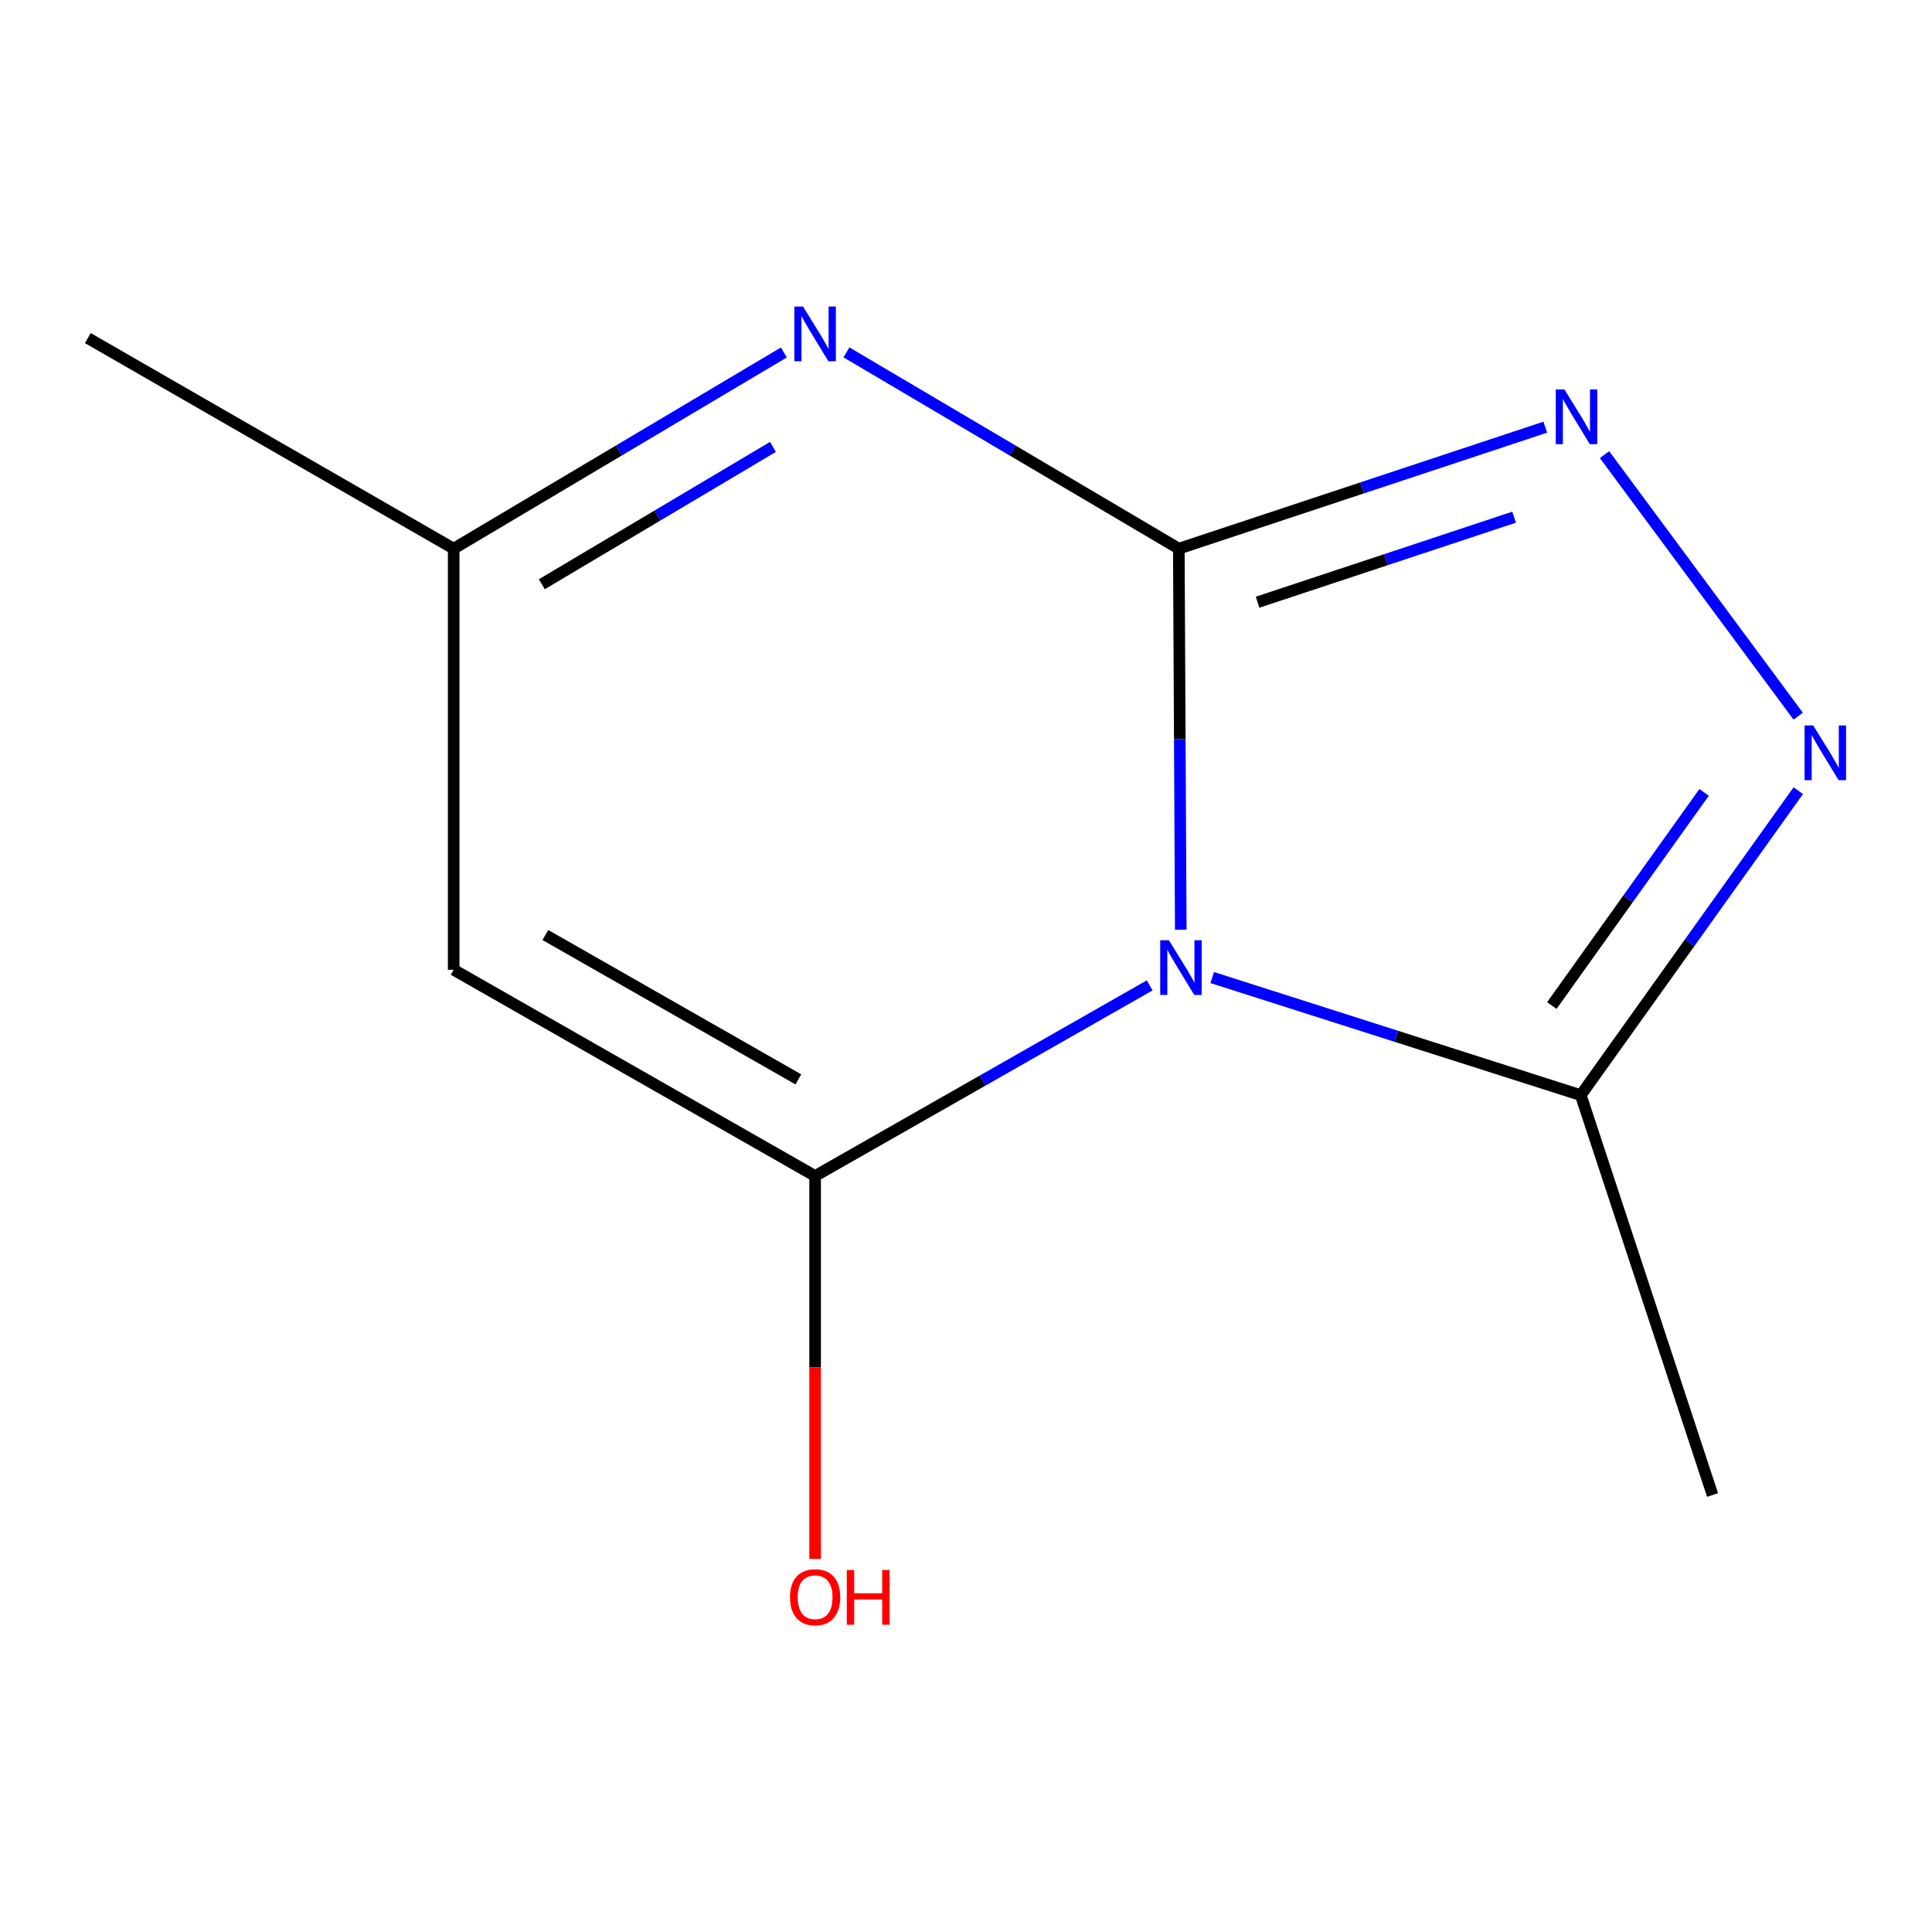 <?xml version='1.0' encoding='iso-8859-1'?>
<svg version='1.1' baseProfile='full'
              xmlns='http://www.w3.org/2000/svg'
                      xmlns:rdkit='http://www.rdkit.org/xml'
                      xmlns:xlink='http://www.w3.org/1999/xlink'
                  xml:space='preserve'
width='1000px' height='1000px' viewBox='0 0 1000 1000'>
<!-- END OF HEADER -->
<rect style='opacity:1.0;fill:#FFFFFF;stroke:none' width='1000' height='1000' x='0' y='0'> </rect>
<path class='bond-0' d='M 610.155,283.985 L 610.66,382.609' style='fill:none;fill-rule:evenodd;stroke:#000000;stroke-width:6px;stroke-linecap:butt;stroke-linejoin:miter;stroke-opacity:1' />
<path class='bond-0' d='M 610.66,382.609 L 611.164,481.234' style='fill:none;fill-rule:evenodd;stroke:#0000FF;stroke-width:6px;stroke-linecap:butt;stroke-linejoin:miter;stroke-opacity:1' />
<path class='bond-2' d='M 610.155,283.985 L 704.998,252.544' style='fill:none;fill-rule:evenodd;stroke:#000000;stroke-width:6px;stroke-linecap:butt;stroke-linejoin:miter;stroke-opacity:1' />
<path class='bond-2' d='M 704.998,252.544 L 799.841,221.104' style='fill:none;fill-rule:evenodd;stroke:#0000FF;stroke-width:6px;stroke-linecap:butt;stroke-linejoin:miter;stroke-opacity:1' />
<path class='bond-2' d='M 650.925,311.707 L 717.315,289.699' style='fill:none;fill-rule:evenodd;stroke:#000000;stroke-width:6px;stroke-linecap:butt;stroke-linejoin:miter;stroke-opacity:1' />
<path class='bond-2' d='M 717.315,289.699 L 783.705,267.69' style='fill:none;fill-rule:evenodd;stroke:#0000FF;stroke-width:6px;stroke-linecap:butt;stroke-linejoin:miter;stroke-opacity:1' />
<path class='bond-3' d='M 610.155,283.985 L 524.13,233.187' style='fill:none;fill-rule:evenodd;stroke:#000000;stroke-width:6px;stroke-linecap:butt;stroke-linejoin:miter;stroke-opacity:1' />
<path class='bond-3' d='M 524.13,233.187 L 438.106,182.389' style='fill:none;fill-rule:evenodd;stroke:#0000FF;stroke-width:6px;stroke-linecap:butt;stroke-linejoin:miter;stroke-opacity:1' />
<path class='bond-1' d='M 595.076,510.037 L 508.488,559.367' style='fill:none;fill-rule:evenodd;stroke:#0000FF;stroke-width:6px;stroke-linecap:butt;stroke-linejoin:miter;stroke-opacity:1' />
<path class='bond-1' d='M 508.488,559.367 L 421.9,608.697' style='fill:none;fill-rule:evenodd;stroke:#000000;stroke-width:6px;stroke-linecap:butt;stroke-linejoin:miter;stroke-opacity:1' />
<path class='bond-6' d='M 627.435,505.975 L 722.817,536.416' style='fill:none;fill-rule:evenodd;stroke:#0000FF;stroke-width:6px;stroke-linecap:butt;stroke-linejoin:miter;stroke-opacity:1' />
<path class='bond-6' d='M 722.817,536.416 L 818.199,566.857' style='fill:none;fill-rule:evenodd;stroke:#000000;stroke-width:6px;stroke-linecap:butt;stroke-linejoin:miter;stroke-opacity:1' />
<path class='bond-4' d='M 421.9,608.697 L 234.819,501.945' style='fill:none;fill-rule:evenodd;stroke:#000000;stroke-width:6px;stroke-linecap:butt;stroke-linejoin:miter;stroke-opacity:1' />
<path class='bond-4' d='M 413.237,558.687 L 282.28,483.961' style='fill:none;fill-rule:evenodd;stroke:#000000;stroke-width:6px;stroke-linecap:butt;stroke-linejoin:miter;stroke-opacity:1' />
<path class='bond-8' d='M 421.9,608.697 L 421.9,707.782' style='fill:none;fill-rule:evenodd;stroke:#000000;stroke-width:6px;stroke-linecap:butt;stroke-linejoin:miter;stroke-opacity:1' />
<path class='bond-8' d='M 421.9,707.782 L 421.9,806.867' style='fill:none;fill-rule:evenodd;stroke:#FF0000;stroke-width:6px;stroke-linecap:butt;stroke-linejoin:miter;stroke-opacity:1' />
<path class='bond-5' d='M 830.495,235.316 L 930.742,370.688' style='fill:none;fill-rule:evenodd;stroke:#0000FF;stroke-width:6px;stroke-linecap:butt;stroke-linejoin:miter;stroke-opacity:1' />
<path class='bond-7' d='M 405.719,182.434 L 320.269,233.21' style='fill:none;fill-rule:evenodd;stroke:#0000FF;stroke-width:6px;stroke-linecap:butt;stroke-linejoin:miter;stroke-opacity:1' />
<path class='bond-7' d='M 320.269,233.21 L 234.819,283.985' style='fill:none;fill-rule:evenodd;stroke:#000000;stroke-width:6px;stroke-linecap:butt;stroke-linejoin:miter;stroke-opacity:1' />
<path class='bond-7' d='M 400.08,231.317 L 340.265,266.86' style='fill:none;fill-rule:evenodd;stroke:#0000FF;stroke-width:6px;stroke-linecap:butt;stroke-linejoin:miter;stroke-opacity:1' />
<path class='bond-7' d='M 340.265,266.86 L 280.449,302.403' style='fill:none;fill-rule:evenodd;stroke:#000000;stroke-width:6px;stroke-linecap:butt;stroke-linejoin:miter;stroke-opacity:1' />
<path class='bond-12' d='M 234.819,501.945 L 234.819,283.985' style='fill:none;fill-rule:evenodd;stroke:#000000;stroke-width:6px;stroke-linecap:butt;stroke-linejoin:miter;stroke-opacity:1' />
<path class='bond-11' d='M 930.779,409.253 L 874.489,488.055' style='fill:none;fill-rule:evenodd;stroke:#0000FF;stroke-width:6px;stroke-linecap:butt;stroke-linejoin:miter;stroke-opacity:1' />
<path class='bond-11' d='M 874.489,488.055 L 818.199,566.857' style='fill:none;fill-rule:evenodd;stroke:#000000;stroke-width:6px;stroke-linecap:butt;stroke-linejoin:miter;stroke-opacity:1' />
<path class='bond-11' d='M 882.041,410.142 L 842.638,465.303' style='fill:none;fill-rule:evenodd;stroke:#0000FF;stroke-width:6px;stroke-linecap:butt;stroke-linejoin:miter;stroke-opacity:1' />
<path class='bond-11' d='M 842.638,465.303 L 803.235,520.465' style='fill:none;fill-rule:evenodd;stroke:#000000;stroke-width:6px;stroke-linecap:butt;stroke-linejoin:miter;stroke-opacity:1' />
<path class='bond-9' d='M 818.199,566.857 L 886.417,773.814' style='fill:none;fill-rule:evenodd;stroke:#000000;stroke-width:6px;stroke-linecap:butt;stroke-linejoin:miter;stroke-opacity:1' />
<path class='bond-10' d='M 234.819,283.985 L 45.455,174.994' style='fill:none;fill-rule:evenodd;stroke:#000000;stroke-width:6px;stroke-linecap:butt;stroke-linejoin:miter;stroke-opacity:1' />
<path  class='atom-1' d='M 605.004 486.655
L 614.284 501.655
Q 615.204 503.135, 616.684 505.815
Q 618.164 508.495, 618.244 508.655
L 618.244 486.655
L 622.004 486.655
L 622.004 514.975
L 618.124 514.975
L 608.164 498.575
Q 607.004 496.655, 605.764 494.455
Q 604.564 492.255, 604.204 491.575
L 604.204 514.975
L 600.524 514.975
L 600.524 486.655
L 605.004 486.655
' fill='#0000FF'/>
<path  class='atom-3' d='M 809.743 201.586
L 819.023 216.586
Q 819.943 218.066, 821.423 220.746
Q 822.903 223.426, 822.983 223.586
L 822.983 201.586
L 826.743 201.586
L 826.743 229.906
L 822.863 229.906
L 812.903 213.506
Q 811.743 211.586, 810.503 209.386
Q 809.303 207.186, 808.943 206.506
L 808.943 229.906
L 805.263 229.906
L 805.263 201.586
L 809.743 201.586
' fill='#0000FF'/>
<path  class='atom-4' d='M 415.64 158.659
L 424.92 173.659
Q 425.84 175.139, 427.32 177.819
Q 428.8 180.499, 428.88 180.659
L 428.88 158.659
L 432.64 158.659
L 432.64 186.979
L 428.76 186.979
L 418.8 170.579
Q 417.64 168.659, 416.4 166.459
Q 415.2 164.259, 414.84 163.579
L 414.84 186.979
L 411.16 186.979
L 411.16 158.659
L 415.64 158.659
' fill='#0000FF'/>
<path  class='atom-6' d='M 938.523 375.489
L 947.803 390.489
Q 948.723 391.969, 950.203 394.649
Q 951.683 397.329, 951.763 397.489
L 951.763 375.489
L 955.523 375.489
L 955.523 403.809
L 951.643 403.809
L 941.683 387.409
Q 940.523 385.489, 939.283 383.289
Q 938.083 381.089, 937.723 380.409
L 937.723 403.809
L 934.043 403.809
L 934.043 375.489
L 938.523 375.489
' fill='#0000FF'/>
<path  class='atom-9' d='M 408.9 826.715
Q 408.9 819.915, 412.26 816.115
Q 415.62 812.315, 421.9 812.315
Q 428.18 812.315, 431.54 816.115
Q 434.9 819.915, 434.9 826.715
Q 434.9 833.595, 431.5 837.515
Q 428.1 841.395, 421.9 841.395
Q 415.66 841.395, 412.26 837.515
Q 408.9 833.635, 408.9 826.715
M 421.9 838.195
Q 426.22 838.195, 428.54 835.315
Q 430.9 832.395, 430.9 826.715
Q 430.9 821.155, 428.54 818.355
Q 426.22 815.515, 421.9 815.515
Q 417.58 815.515, 415.22 818.315
Q 412.9 821.115, 412.9 826.715
Q 412.9 832.435, 415.22 835.315
Q 417.58 838.195, 421.9 838.195
' fill='#FF0000'/>
<path  class='atom-9' d='M 438.3 812.635
L 442.14 812.635
L 442.14 824.675
L 456.62 824.675
L 456.62 812.635
L 460.46 812.635
L 460.46 840.955
L 456.62 840.955
L 456.62 827.875
L 442.14 827.875
L 442.14 840.955
L 438.3 840.955
L 438.3 812.635
' fill='#FF0000'/>
</svg>
